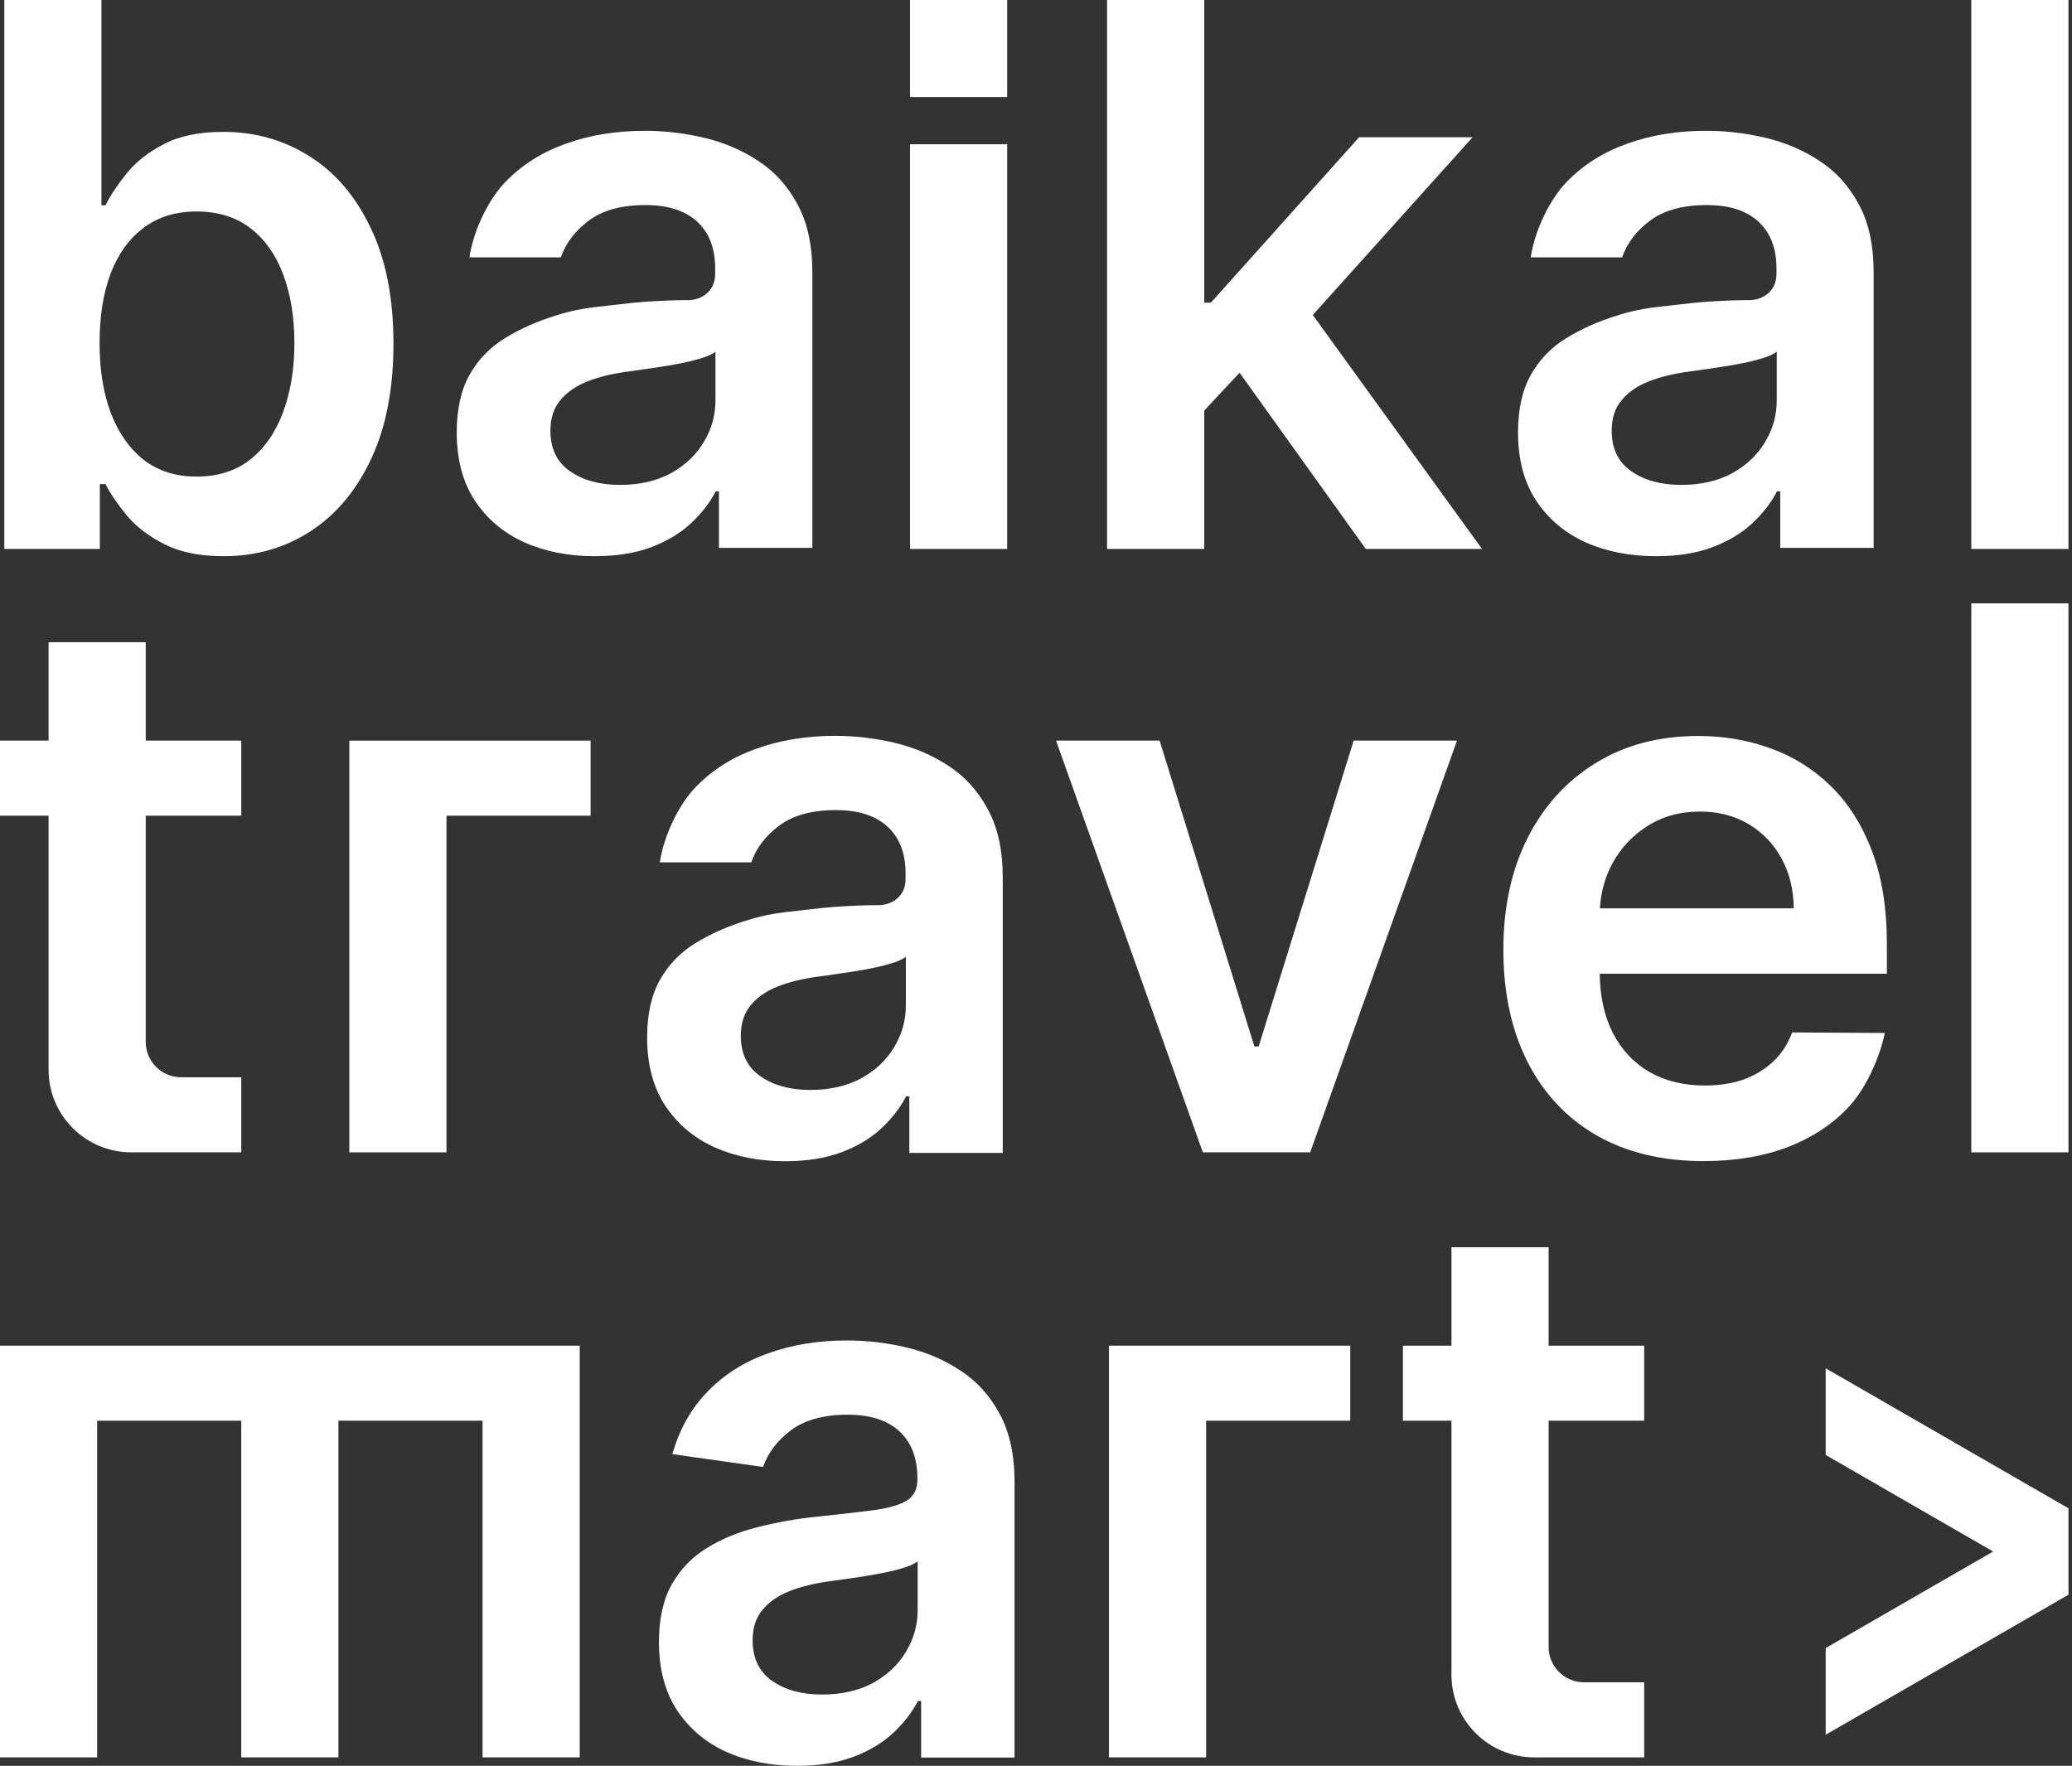 <?xml version="1.0" encoding="UTF-8"?> <svg xmlns="http://www.w3.org/2000/svg" width="237" height="202" viewBox="0 0 237 202" fill="none"><rect x="0" y="0" width="237" height="202" fill="#333333" stroke="none"/> <path fill-rule="evenodd" clip-rule="evenodd" d="M0.491 0V62.797H11.419V55.377H12.064C12.657 56.521 13.486 57.738 14.55 59.025C15.635 60.293 17.068 61.376 18.848 62.276C20.629 63.175 22.87 63.625 25.571 63.625C29.275 63.625 32.591 62.674 35.517 60.773C38.444 58.872 40.756 56.112 42.455 52.494C44.154 48.876 45.003 44.481 45.003 39.309C45.003 34.076 44.133 29.661 42.394 26.063C40.675 22.445 38.342 19.716 35.395 17.876C32.468 16.016 29.183 15.086 25.54 15.086C22.777 15.086 20.506 15.556 18.725 16.497C16.945 17.416 15.533 18.53 14.489 19.839C13.445 21.127 12.637 22.343 12.064 23.488H11.603V0H0.491ZM12.678 47.251C11.818 44.962 11.389 42.294 11.389 39.248C11.389 36.202 11.808 33.555 12.647 31.306C13.507 29.058 14.765 27.31 16.423 26.063C18.081 24.816 20.097 24.193 22.471 24.193C24.947 24.193 27.014 24.837 28.672 26.125C30.329 27.412 31.578 29.191 32.417 31.46C33.256 33.729 33.675 36.325 33.675 39.248C33.675 42.192 33.246 44.818 32.386 47.128C31.547 49.418 30.299 51.227 28.641 52.556C26.983 53.864 24.926 54.518 22.471 54.518C20.117 54.518 18.111 53.884 16.454 52.617C14.816 51.329 13.558 49.541 12.678 47.251Z" fill="white"></path> <path d="M236.595 131.819V69.022H225.483V131.819H236.595Z" fill="white"></path> <path fill-rule="evenodd" clip-rule="evenodd" d="M194.859 132.822C190.131 132.822 186.048 131.841 182.61 129.878C179.192 127.895 176.563 125.095 174.721 121.477C172.879 117.838 171.958 113.556 171.958 108.629C171.958 103.784 172.879 99.533 174.721 95.874C176.583 92.194 179.182 89.332 182.518 87.288C185.854 85.223 189.773 84.191 194.275 84.191C197.182 84.191 199.924 84.661 202.503 85.602C205.102 86.521 207.394 87.952 209.379 89.894C211.385 91.836 212.96 94.31 214.106 97.315C215.253 100.299 215.826 103.856 215.826 107.985V111.389H182.98C183.013 114.01 183.514 116.269 184.483 118.165C185.486 120.107 186.887 121.599 188.688 122.642C190.489 123.664 192.597 124.175 195.012 124.175C196.629 124.175 198.092 123.95 199.402 123.5C200.712 123.03 201.848 122.346 202.81 121.446C203.771 120.547 204.498 119.433 204.989 118.104L215.589 118.165C215.003 120.989 213.462 124.4 211.62 126.444C209.799 128.468 207.465 130.042 204.621 131.166C201.776 132.27 198.522 132.822 194.859 132.822ZM184.421 98.787C183.581 100.355 183.108 102.062 183.001 103.907H205.173C205.153 101.781 204.692 99.89 203.792 98.234C202.891 96.558 201.633 95.24 200.016 94.279C198.42 93.318 196.557 92.838 194.429 92.838C192.157 92.838 190.162 93.39 188.443 94.494C186.724 95.577 185.383 97.008 184.421 98.787Z" fill="white"></path> <path d="M149.863 131.818L166.655 84.721H154.836L143.969 119.707H143.478L132.641 84.721H120.792L137.583 131.818H149.863Z" fill="white"></path> <path d="M181.187 192.446C178.949 192.446 177.135 190.633 177.135 188.398V162.521H188.064V153.935H177.135V142.676H166.022V153.935H160.466V162.521H166.022V191.587C166.022 196.803 170.255 201.031 175.477 201.031H188.064V192.446H181.187Z" fill="white"></path> <path fill-rule="evenodd" clip-rule="evenodd" d="M91.15 202.001C88.162 202.001 85.471 201.469 83.076 200.406C80.702 199.323 78.82 197.728 77.428 195.623C76.057 193.517 75.371 190.921 75.371 187.834C75.371 185.177 75.862 182.98 76.845 181.242C77.827 179.504 79.167 178.114 80.866 177.072C82.565 176.029 84.478 175.242 86.607 174.711C88.755 174.159 90.976 173.76 93.268 173.515C96.031 173.229 98.272 172.973 99.991 172.748C101.71 172.503 102.958 172.135 103.736 171.645C104.534 171.134 104.933 170.347 104.933 169.284V169.1C104.933 166.79 104.248 165.001 102.877 163.734C101.505 162.466 99.531 161.833 96.952 161.833C94.23 161.833 92.071 162.425 90.475 163.611C88.899 164.797 87.835 166.197 87.282 167.812L76.906 166.34C77.725 163.478 79.075 161.087 80.958 159.165C82.841 157.223 85.143 155.772 87.865 154.811C90.587 153.83 93.596 153.339 96.891 153.339C99.162 153.339 101.424 153.605 103.675 154.136C105.926 154.668 107.983 155.547 109.845 156.773C111.707 157.979 113.201 159.625 114.327 161.71C115.473 163.795 116.046 166.401 116.046 169.529V201.05H105.363V194.58H104.995C104.319 195.889 103.368 197.115 102.14 198.26C100.932 199.384 99.408 200.294 97.566 200.989C95.744 201.663 93.606 202.001 91.15 202.001ZM94.036 193.844C96.266 193.844 98.2 193.405 99.838 192.526C101.475 191.626 102.733 190.441 103.613 188.969C104.514 187.497 104.964 185.892 104.964 184.155V178.605C104.616 178.891 104.023 179.157 103.184 179.402C102.365 179.648 101.444 179.862 100.421 180.046C99.397 180.23 98.385 180.394 97.382 180.537C96.379 180.68 95.509 180.803 94.772 180.905C93.115 181.13 91.631 181.498 90.321 182.009C89.011 182.52 87.978 183.235 87.221 184.155C86.463 185.054 86.085 186.22 86.085 187.65C86.085 189.695 86.832 191.238 88.326 192.281C89.82 193.323 91.723 193.844 94.036 193.844Z" fill="white"></path> <path d="M208.826 198.441L236.597 182.426V172.54L208.826 156.525V166.438L227.978 177.483L208.826 188.528V198.441Z" fill="white"></path> <path d="M11.113 201.031V162.52H27.597V201.031H38.71V162.52H55.197V201.031H66.31V153.935H0V201.031H11.113Z" fill="white"></path> <path d="M137.959 201.031V162.52H154.443V153.935H126.846V201.031H137.959Z" fill="white"></path> <path fill-rule="evenodd" clip-rule="evenodd" d="M89.799 132.837C86.811 132.837 84.12 132.306 81.726 131.243C79.352 130.16 77.469 128.565 76.077 126.46C74.706 124.354 74.02 121.758 74.02 118.671C74.02 116.014 74.512 113.816 75.494 112.079C76.476 110.341 77.817 108.951 79.515 107.909C81.214 106.866 83.111 105.987 85.592 105.23C87.767 104.565 89.227 104.405 91.206 104.187L91.207 104.187C91.632 104.14 92.079 104.091 92.564 104.033C94.926 103.753 95.639 103.708 98.279 103.585C98.958 103.554 99.698 103.545 100.409 103.548C102.16 103.553 103.545 102.417 103.577 100.669C103.581 100.471 103.583 100.286 103.583 100.12V99.936C103.583 97.627 102.897 95.838 101.526 94.57C100.155 93.303 98.18 92.669 95.601 92.669C92.879 92.669 90.72 93.262 89.124 94.448C87.548 95.633 86.484 97.034 85.931 98.649H75.472C75.947 95.467 77.725 91.923 79.607 90.002C81.49 88.06 83.793 86.609 86.514 85.648C89.236 84.666 92.245 84.176 95.54 84.176C97.811 84.176 100.073 84.442 102.324 84.973C104.575 85.505 106.632 86.384 108.494 87.61C110.357 88.816 111.851 90.462 112.976 92.547C114.122 94.632 114.695 97.238 114.695 100.366V131.887H104.012V125.417H103.644C102.969 126.725 102.017 127.952 100.789 129.097C99.582 130.221 98.057 131.131 96.215 131.826C94.394 132.5 92.255 132.837 89.799 132.837ZM92.685 124.681C94.916 124.681 96.85 124.242 98.487 123.363C100.124 122.463 101.383 121.278 102.263 119.806C103.163 118.334 103.613 116.729 103.613 114.992V109.442C103.265 109.728 102.672 109.994 101.833 110.239C101.014 110.484 100.093 110.699 99.07 110.883C98.047 111.067 97.034 111.231 96.031 111.374C95.028 111.517 94.158 111.639 93.422 111.742C91.764 111.966 90.28 112.334 88.97 112.845C87.661 113.356 86.627 114.072 85.87 114.992C85.113 115.891 84.734 117.056 84.734 118.487C84.734 120.532 85.481 122.075 86.975 123.117C88.469 124.16 90.372 124.681 92.685 124.681Z" fill="white"></path> <path d="M51.07 131.819V93.308H67.554V84.723H39.957V131.819H51.07Z" fill="white"></path> <path d="M27.597 84.722V93.308H16.669V119.185C16.669 121.421 18.483 123.233 20.721 123.233H27.597V131.818H15.011C9.789 131.818 5.556 127.59 5.556 122.374V93.308H0V84.722H5.556V73.463H16.669V84.722H27.597Z" fill="white"></path> <path d="M137.742 62.797V46.966L141.785 42.637L156.223 62.797H169.515L150.16 36.029L168.441 15.699H155.455L138.51 34.618H137.742V0H126.63V62.797H137.742Z" fill="white"></path> <path d="M104.09 62.797V16.5H115.202V62.797H104.09Z" fill="white"></path> <path d="M104.09 0V11.104H115.202V0H104.09Z" fill="white"></path> <path d="M236.595 62.797V0H225.483V62.797H236.595Z" fill="white"></path> <path fill-rule="evenodd" clip-rule="evenodd" d="M189.415 63.625C186.427 63.625 183.735 63.093 181.341 62.031C178.967 60.947 177.084 59.353 175.693 57.247C174.321 55.142 173.636 52.546 173.636 49.459C173.636 46.801 174.127 44.604 175.109 42.866C176.092 41.129 177.432 39.739 179.131 38.696C180.829 37.654 182.727 36.775 185.207 36.017C187.382 35.353 188.842 35.192 190.821 34.974C191.246 34.928 191.694 34.878 192.179 34.821C194.542 34.54 195.255 34.496 197.894 34.373C198.574 34.341 199.313 34.333 200.024 34.335C201.775 34.341 203.16 33.205 203.193 31.456C203.196 31.259 203.198 31.073 203.198 30.908V30.724C203.198 28.414 202.513 26.625 201.141 25.358C199.77 24.091 197.795 23.457 195.217 23.457C192.495 23.457 190.336 24.05 188.739 25.235C187.163 26.421 186.099 27.821 185.547 29.436H175.088C175.562 26.255 177.34 22.711 179.223 20.789C181.106 18.848 183.408 17.396 186.13 16.435C188.852 15.454 191.86 14.963 195.155 14.963C197.427 14.963 199.688 15.229 201.939 15.761C204.191 16.292 206.247 17.171 208.11 18.398C209.972 19.604 211.466 21.249 212.592 23.334C213.738 25.419 214.311 28.026 214.311 31.153V62.675H203.628V56.205H203.26C202.584 57.513 201.632 58.739 200.405 59.884C199.197 61.008 197.672 61.918 195.831 62.613C194.009 63.288 191.871 63.625 189.415 63.625ZM192.3 55.469C194.531 55.469 196.465 55.029 198.102 54.15C199.739 53.251 200.998 52.065 201.878 50.593C202.779 49.122 203.229 47.517 203.229 45.779V40.23C202.881 40.516 202.287 40.781 201.448 41.027C200.63 41.272 199.709 41.487 198.685 41.671C197.662 41.855 196.649 42.018 195.646 42.161C194.644 42.304 193.774 42.427 193.037 42.529C191.379 42.754 189.896 43.122 188.586 43.633C187.276 44.144 186.242 44.859 185.485 45.779C184.728 46.679 184.349 47.844 184.349 49.275C184.349 51.319 185.096 52.862 186.59 53.905C188.084 54.947 189.988 55.469 192.3 55.469Z" fill="white"></path> <path fill-rule="evenodd" clip-rule="evenodd" d="M59.948 62.031C62.342 63.093 65.034 63.625 68.022 63.625C70.477 63.625 72.616 63.288 74.437 62.613C76.279 61.918 77.804 61.008 79.011 59.884C80.239 58.739 81.191 57.513 81.866 56.205H82.235V62.675H92.918V31.153C92.918 28.026 92.345 25.419 91.199 23.334C90.073 21.249 88.579 19.604 86.717 18.398C84.854 17.171 82.798 16.292 80.546 15.761C78.295 15.229 76.034 14.963 73.762 14.963C70.467 14.963 67.459 15.454 64.737 16.435C62.015 17.396 59.713 18.848 57.83 20.789C55.947 22.711 54.169 26.255 53.695 29.436H64.154C64.706 27.821 65.77 26.421 67.346 25.235C68.942 24.05 71.102 23.457 73.823 23.457C76.402 23.457 78.377 24.091 79.748 25.358C81.119 26.625 81.805 28.414 81.805 30.724V30.908C81.805 31.073 81.803 31.259 81.8 31.456C81.767 33.205 80.382 34.341 78.631 34.335C77.92 34.333 77.18 34.341 76.501 34.373C73.862 34.496 73.149 34.54 70.786 34.821C70.301 34.878 69.853 34.928 69.428 34.974C67.449 35.192 65.989 35.353 63.814 36.017C61.334 36.775 59.436 37.654 57.738 38.696C56.039 39.739 54.699 41.129 53.716 42.866C52.734 44.604 52.243 46.801 52.243 49.459C52.243 52.546 52.928 55.142 54.3 57.247C55.691 59.353 57.574 60.947 59.948 62.031ZM76.709 54.15C75.072 55.029 73.138 55.469 70.907 55.469C68.595 55.469 66.691 54.947 65.197 53.905C63.703 52.862 62.956 51.319 62.956 49.275C62.956 47.844 63.335 46.679 64.092 45.779C64.849 44.859 65.883 44.144 67.193 43.633C68.502 43.122 69.986 42.754 71.644 42.529C72.381 42.427 73.251 42.304 74.253 42.161C75.256 42.018 76.269 41.855 77.292 41.671C78.316 41.487 79.237 41.272 80.055 41.027C80.894 40.781 81.488 40.516 81.836 40.23V45.779C81.836 47.517 81.385 49.122 80.485 50.593C79.605 52.065 78.346 53.251 76.709 54.15Z" fill="white"></path> </svg> 